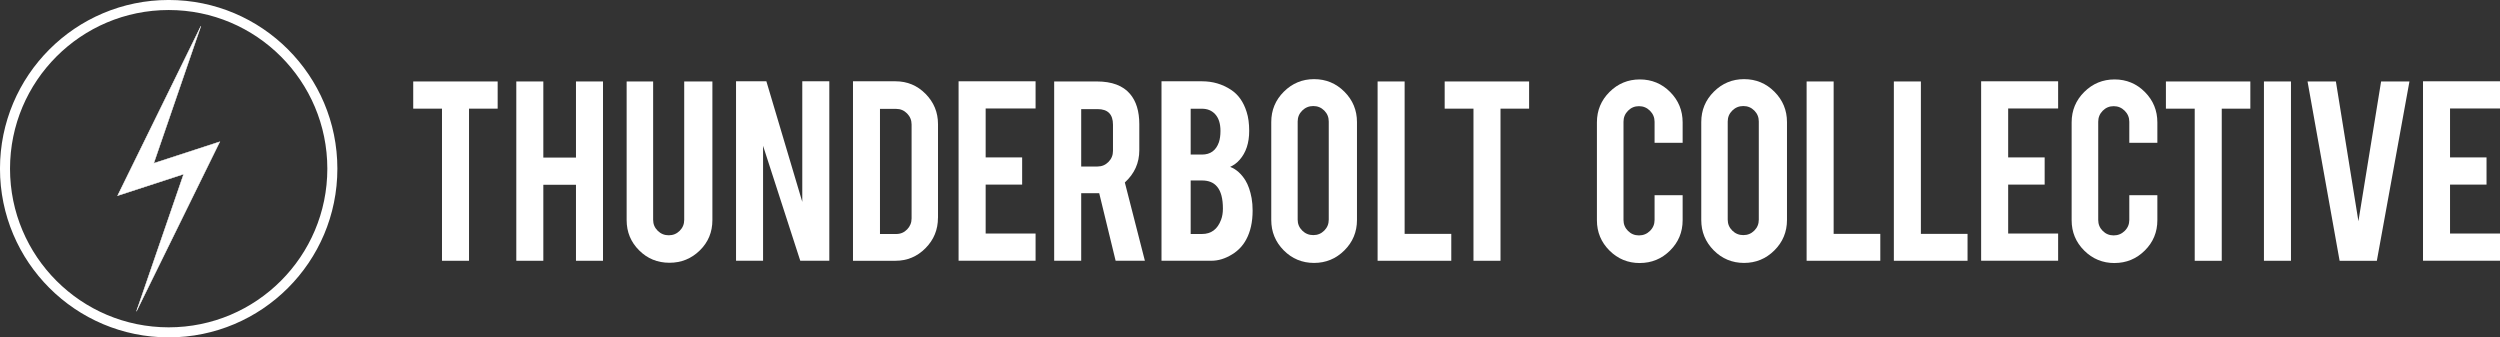<svg xmlns="http://www.w3.org/2000/svg" id="Ebene_2" data-name="Ebene 2" viewBox="0 0 604.93 81.64"><rect x="0" y="0" width="604.93" height="81.64" fill="#333333" stroke="none"/><defs><style>      .cls-1 {        stroke-width: .11px;      }      .cls-1, .cls-2 {        stroke: #fff;        stroke-miterlimit: 10;      }      .cls-1, .cls-3 {        fill: #fff;      }      .cls-2 {        fill: none;        stroke-width: 2.43px;      }      .cls-3 {        stroke-width: 0px;      }    </style></defs><g id="Layer_1" data-name="Layer 1"><g><polygon class="cls-1" points="33.02 75.33 53.18 34.3 37.2 39.51 48.61 6.31 28.46 47.34 44.44 42.13 33.02 75.33"></polygon><path class="cls-2" d="M80.42,40.82c0,21.87-17.73,39.6-39.6,39.6S1.21,62.69,1.21,40.82,18.94,1.21,40.82,1.21s39.6,17.73,39.6,39.61Z"></path><g><path class="cls-3" d="M106.95,26.29h-6.96v-6.58h20.43v6.58h-6.93v36.81h-6.54V26.29Z"></path><path class="cls-3" d="M131.47,44.71v18.39h-6.54V19.71h6.54v18.42h7.9v-18.42h6.54v43.39h-6.54v-18.39h-7.9Z"></path><path class="cls-3" d="M161.98,63.58c-2.89,0-5.33-1-7.34-3.01-2.01-2.01-3.01-4.44-3.01-7.31V19.71h6.41v33.48c0,1.04.37,1.92,1.11,2.65.74.73,1.63,1.09,2.67,1.09s1.92-.36,2.65-1.09c.73-.73,1.09-1.61,1.09-2.65V19.71h6.82v33.55c0,2.91-1.02,5.36-3.05,7.34-2.03,1.99-4.48,2.98-7.34,2.98Z"></path><path class="cls-3" d="M185.44,19.67l8.69,29.18v-29.18h6.54v43.42h-7.03l-9-27.81v27.81h-6.54V19.67h7.35Z"></path><path class="cls-3" d="M226.96,52.71c0,2.86-1,5.31-3.01,7.34-2.01,2.03-4.43,3.05-7.27,3.05h-10.28V19.67h10.28c2.86,0,5.29,1.02,7.29,3.05,2,2.03,3,4.47,3,7.31v22.68ZM212.93,56.62h3.95c1.04,0,1.92-.38,2.63-1.12.72-.75,1.07-1.63,1.07-2.65v-22.72c0-1.04-.36-1.93-1.09-2.67-.73-.74-1.6-1.11-2.61-1.11h-3.95v30.26Z"></path><path class="cls-3" d="M231.95,63.1V19.67h18.63v6.58h-12.08v11.84h8.83v6.58h-8.83v11.84h12.08v6.58h-18.63Z"></path><path class="cls-3" d="M265.4,19.71c3.65,0,6.32,1,8.03,3.01,1.5,1.75,2.25,4.2,2.25,7.34v6.3c0,3.07-1.17,5.67-3.5,7.79l4.85,18.94h-7.08l-3.97-16.34h-4.36v16.34h-6.54V19.71h10.32ZM269.31,30.17c0-2.52-1.25-3.77-3.74-3.77h-3.95v13.89h3.95c1.04,0,1.92-.37,2.65-1.11.73-.74,1.09-1.63,1.09-2.67v-6.34Z"></path><path class="cls-3" d="M281.05,63.1V19.67h9.8c2.59,0,4.92.68,6.99,2.04,1.78,1.15,3.05,2.94,3.81,5.37.42,1.29.62,2.83.62,4.61,0,2.91-.77,5.24-2.32,6.99-.65.74-1.41,1.3-2.29,1.7,1.45.55,2.69,1.65,3.71,3.29.67,1.11,1.17,2.54,1.49,4.29.16.9.24,1.9.24,3.01,0,2.75-.52,5.08-1.56,7-.81,1.5-1.95,2.7-3.43,3.6-1.66,1.02-3.31,1.52-4.95,1.52h-12.12ZM288.11,37.4h2.74c2.03,0,3.39-.99,4.09-2.98.25-.74.38-1.65.38-2.74,0-1.8-.44-3.16-1.32-4.09-.81-.85-1.86-1.28-3.15-1.28h-2.74v11.08ZM288.11,56.62h2.74c2.22,0,3.75-1.14,4.61-3.43.3-.79.45-1.68.45-2.7,0-2.42-.46-4.19-1.39-5.3-.83-1.02-2.05-1.52-3.67-1.52h-2.74v12.95Z"></path><path class="cls-3" d="M317.96,19.15c2.89,0,5.34,1.02,7.36,3.05,2.02,2.03,3.03,4.48,3.03,7.34v23.69c0,2.89-1.02,5.34-3.05,7.36-2.03,2.02-4.48,3.03-7.34,3.03s-5.33-1.02-7.34-3.05c-2.01-2.03-3.01-4.48-3.01-7.34v-23.69c0-2.89,1.02-5.34,3.05-7.36,2.03-2.02,4.47-3.03,7.31-3.03ZM321.52,29.4c0-1.04-.36-1.92-1.09-2.65-.73-.73-1.61-1.09-2.65-1.09s-1.93.36-2.67,1.09c-.74.73-1.11,1.61-1.11,2.65v23.75c0,1.04.37,1.92,1.11,2.65.74.73,1.63,1.09,2.67,1.09s1.92-.36,2.65-1.09c.73-.73,1.09-1.61,1.09-2.65v-23.75Z"></path><path class="cls-3" d="M351.17,63.1h-17.83V19.71h6.54v36.88h11.29v6.51Z"></path><path class="cls-3" d="M356.53,26.29h-6.96v-6.58h20.43v6.58h-6.92v36.81h-6.54V26.29Z"></path><path class="cls-3" d="M396.8,63.65c-2.89,0-5.34-1.01-7.36-3.03-2.02-2.02-3.03-4.46-3.03-7.32v-23.69c0-2.89,1.02-5.34,3.05-7.36,2.03-2.02,4.48-3.03,7.34-3.03s5.33,1.02,7.34,3.05c2.01,2.03,3.01,4.48,3.01,7.34v4.95h-6.79v-5.09c0-1.04-.37-1.93-1.11-2.67-.74-.74-1.63-1.11-2.67-1.11s-1.92.37-2.65,1.11-1.09,1.63-1.09,2.67v23.75c0,1.04.36,1.92,1.09,2.65s1.61,1.09,2.65,1.09,1.93-.36,2.67-1.09c.74-.73,1.11-1.61,1.11-2.65v-5.99h6.79v6.06c0,2.89-1.02,5.33-3.05,7.34-2.03,2.01-4.47,3.01-7.31,3.01Z"></path><path class="cls-3" d="M422.01,19.15c2.89,0,5.34,1.02,7.36,3.05,2.02,2.03,3.03,4.48,3.03,7.34v23.69c0,2.89-1.02,5.34-3.05,7.36-2.03,2.02-4.48,3.03-7.34,3.03s-5.33-1.02-7.34-3.05c-2.01-2.03-3.01-4.48-3.01-7.34v-23.69c0-2.89,1.02-5.34,3.05-7.36,2.03-2.02,4.47-3.03,7.31-3.03ZM425.58,29.4c0-1.04-.36-1.92-1.09-2.65-.73-.73-1.61-1.09-2.65-1.09s-1.93.36-2.67,1.09c-.74.73-1.11,1.61-1.11,2.65v23.75c0,1.04.37,1.92,1.11,2.65.74.73,1.63,1.09,2.67,1.09s1.92-.36,2.65-1.09c.73-.73,1.09-1.61,1.09-2.65v-23.75Z"></path><path class="cls-3" d="M454.98,63.1h-17.83V19.71h6.54v36.88h11.29v6.51Z"></path><path class="cls-3" d="M476.09,63.1h-17.83V19.71h6.54v36.88h11.29v6.51Z"></path><path class="cls-3" d="M479.38,63.1V19.67h18.63v6.58h-12.09v11.84h8.83v6.58h-8.83v11.84h12.09v6.58h-18.63Z"></path><path class="cls-3" d="M511.67,63.65c-2.89,0-5.34-1.01-7.36-3.03-2.02-2.02-3.03-4.46-3.03-7.32v-23.69c0-2.89,1.02-5.34,3.05-7.36,2.03-2.02,4.48-3.03,7.34-3.03s5.33,1.02,7.34,3.05c2.01,2.03,3.01,4.48,3.01,7.34v4.95h-6.79v-5.09c0-1.04-.37-1.93-1.11-2.67-.74-.74-1.63-1.11-2.67-1.11s-1.92.37-2.65,1.11-1.09,1.63-1.09,2.67v23.75c0,1.04.36,1.92,1.09,2.65s1.61,1.09,2.65,1.09,1.93-.36,2.67-1.09c.74-.73,1.11-1.61,1.11-2.65v-5.99h6.79v6.06c0,2.89-1.02,5.33-3.05,7.34-2.03,2.01-4.47,3.01-7.31,3.01Z"></path><path class="cls-3" d="M531.05,26.29h-6.96v-6.58h20.43v6.58h-6.92v36.81h-6.54V26.29Z"></path><path class="cls-3" d="M554.35,63.1h-6.54V19.71h6.54v43.39Z"></path><path class="cls-3" d="M566.12,63.1l-7.76-43.39h6.86l5.45,33.82,5.49-33.82h6.86l-7.89,43.39h-9Z"></path><path class="cls-3" d="M586.3,63.1V19.67h18.63v6.58h-12.09v11.84h8.83v6.58h-8.83v11.84h12.09v6.58h-18.63Z"></path></g></g></g></svg>